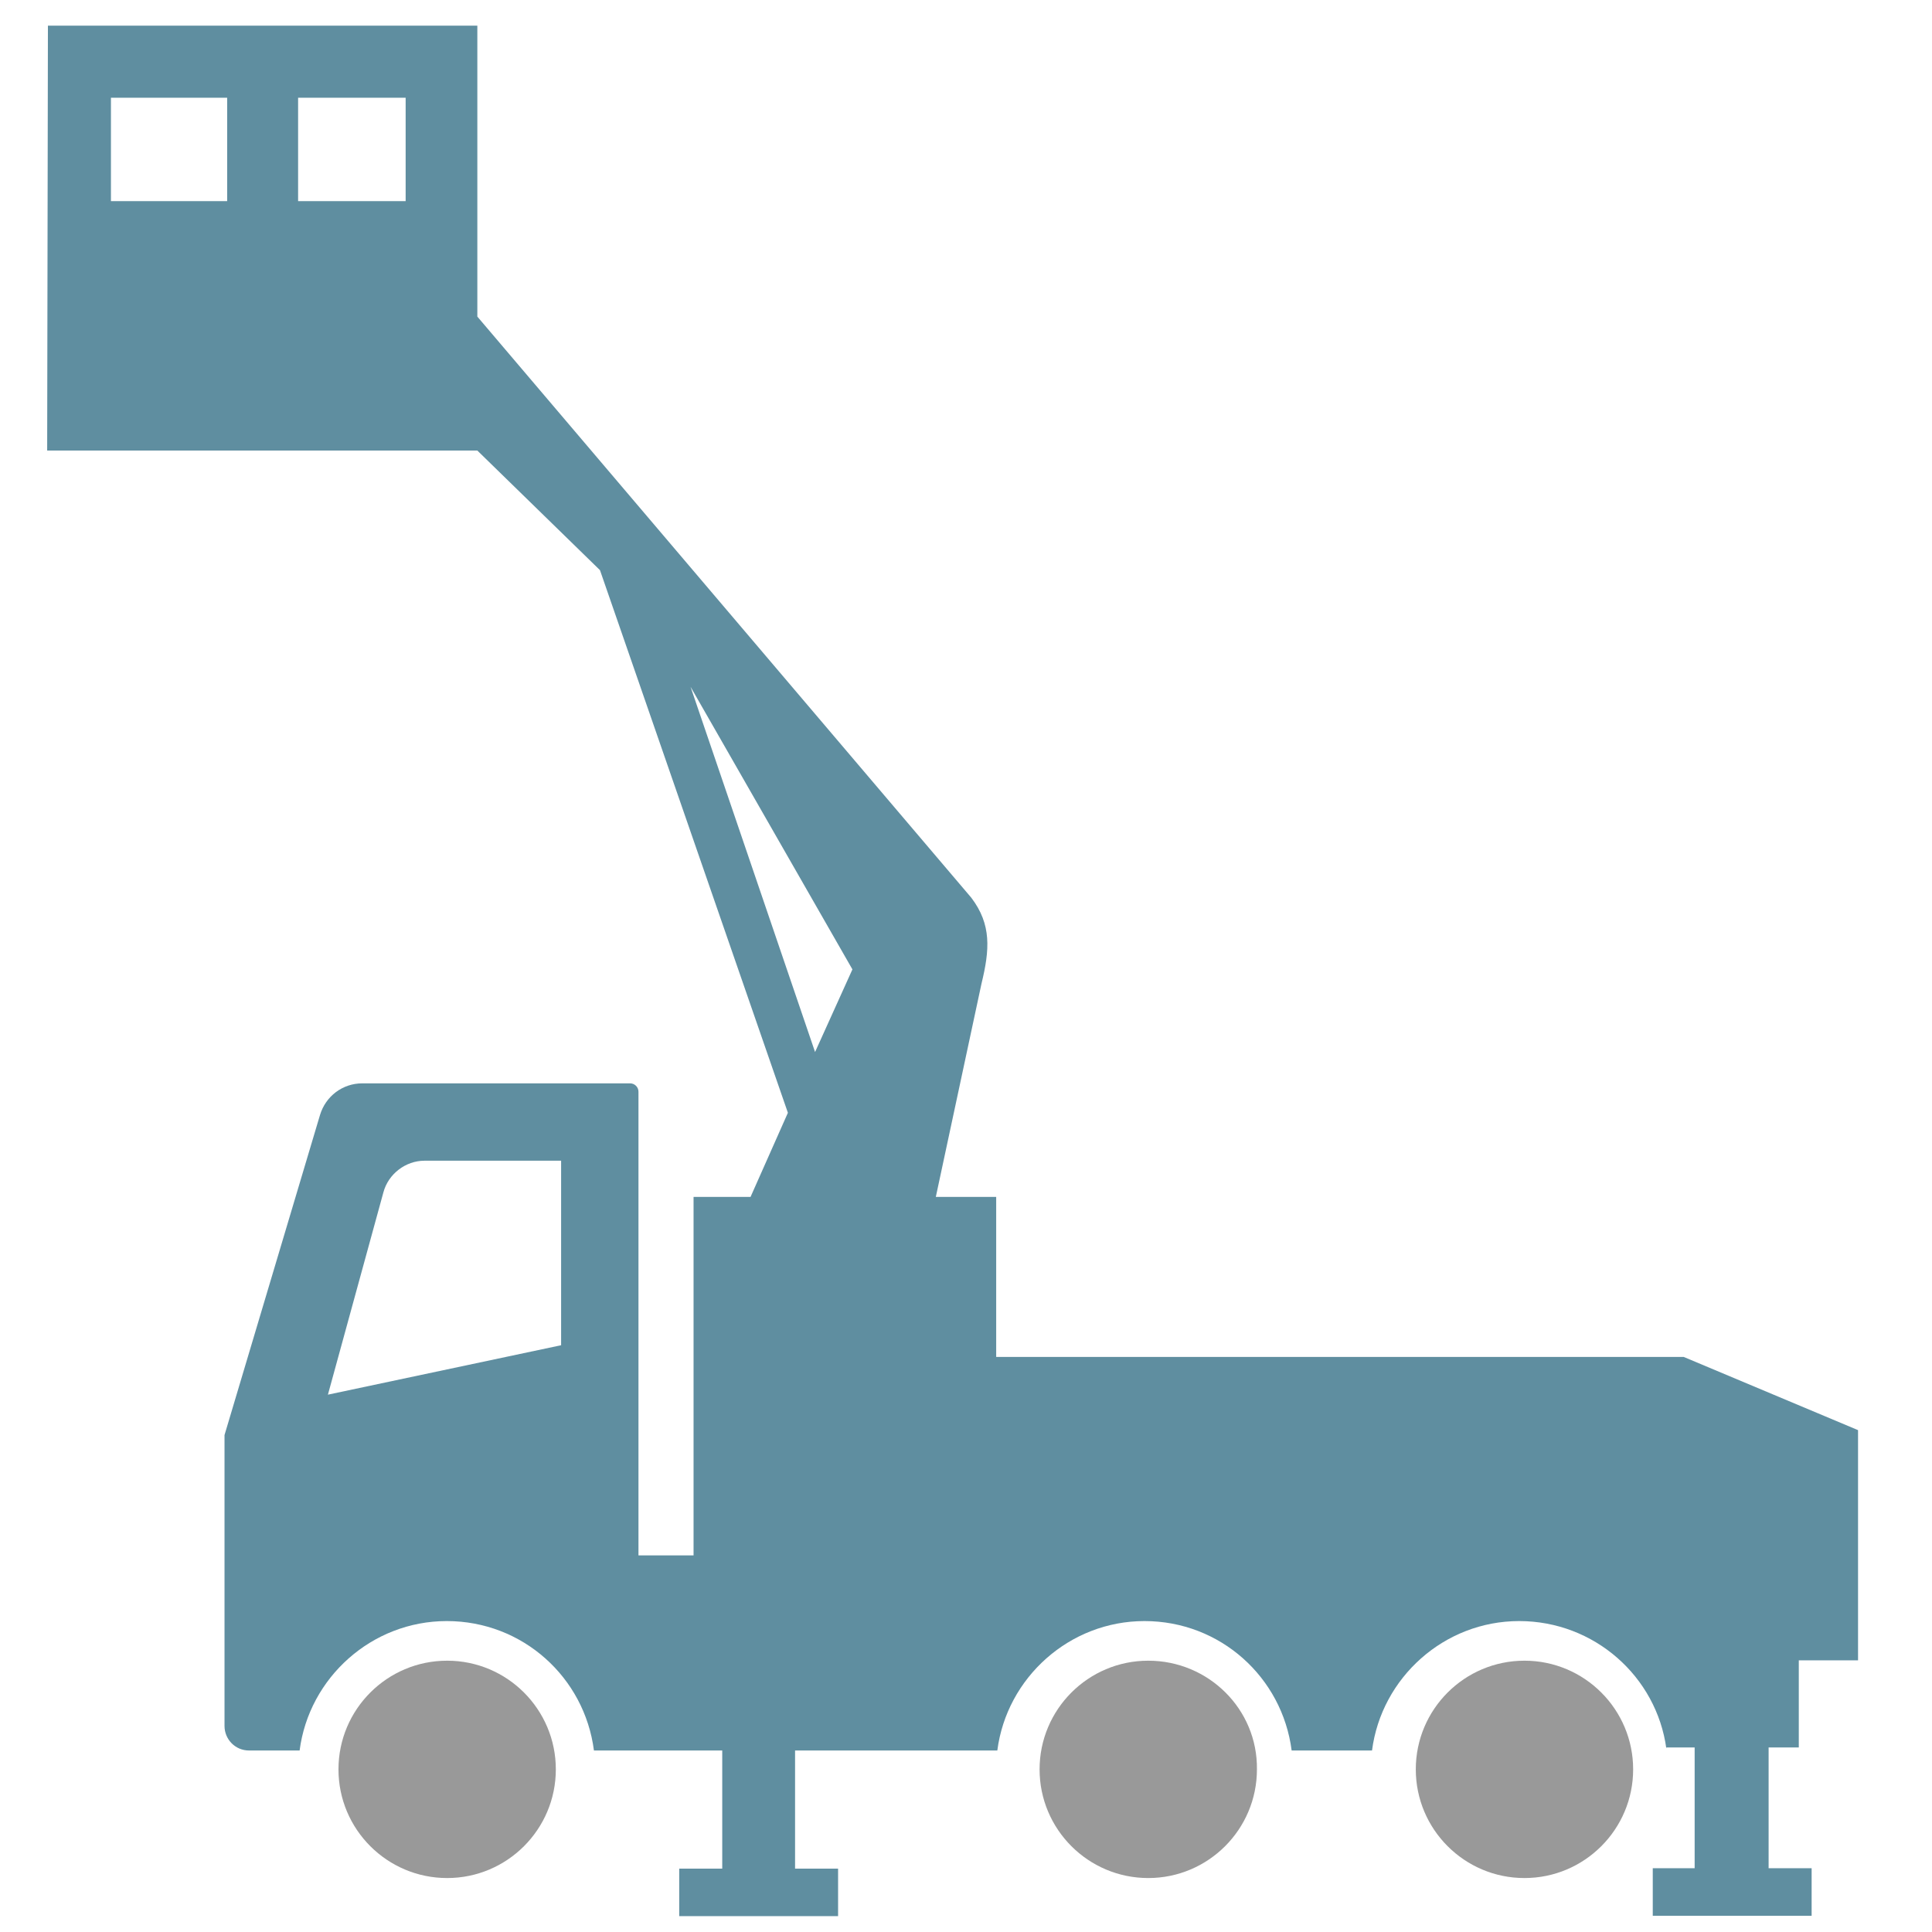 <?xml version="1.0" encoding="utf-8"?>
<!-- Generator: Adobe Illustrator 26.0.3, SVG Export Plug-In . SVG Version: 6.00 Build 0)  -->
<svg version="1.1" id="レイヤー_1" xmlns="http://www.w3.org/2000/svg" xmlns:xlink="http://www.w3.org/1999/xlink" x="0px"
	 y="0px" viewBox="0 0 512 512" style="enable-background:new 0 0 512 512;" xml:space="preserve">
<style type="text/css">
	.st0{fill:#999999;}
	.st1{fill:#5F8EA0;}
</style>
<path class="st0" d="M118.5,440.1c-15.9,0-28.8,12.9-28.8,28.8s12.9,28.8,28.8,28.8s28.8-12.9,28.8-28.8S134.4,440.1,118.5,440.1z"
	/>
<path class="st0" d="M404,440.1c-15.9,0-28.8,12.9-28.8,28.8s12.9,28.8,28.8,28.8s28.8-12.9,28.8-28.8S419.9,440.1,404,440.1z"/>
<path class="st0" d="M304.3,440.1c-15.9,0-28.8,12.9-28.8,28.8s12.9,28.8,28.8,28.8s28.8-12.9,28.8-28.8
	C333.3,453,320.3,440.1,304.3,440.1z"/>
<path class="st1" d="M476.7,463.1V440h15.7v-61l-46.2-19.4H264v-42.4h-16l12.1-56.5c2.2-9,2.7-15.7-2.7-22.8l-130.9-154V6.8H12.7
	l-0.2,112.6h114l32.5,31.7l49.8,143.8l-9.9,22.3h-15.1v95h-14.6V289.3c0-1.2-1-2.2-2.2-2.2H96c-5.2,0-9.7,3.4-11.2,8.4l-25.3,84.8
	v77.1c0,3.5,2.8,6.5,6.5,6.5h13.4c2.5-19.3,19.1-34.3,39-34.3c20.1,0,36.5,14.9,39,34.3h34v31.3H180v12.6h42.1v-12.6h-11.4v-31.3
	h53.6c2.5-19.3,19.1-34.3,39-34.3c20.1,0,36.5,14.9,39,34.3h21.3c2.5-19.3,19.1-34.3,39-34.3s36.4,14.7,39,33.8v-0.3h7.5v32H438
	v12.6h42.1v-12.6h-11.4v-32H476.7z M60.2,53.3H29.4V25.9h30.8V53.3z M107.5,53.3H79V25.9h28.5V53.3z M148.7,356.5l-61.8,13.1
	l14.7-53.6c1.3-4.9,5.9-8.4,10.9-8.4h36.2V356.5z M216,278.8L183,182l42.9,74.9L216,278.8z"/>
</svg>
